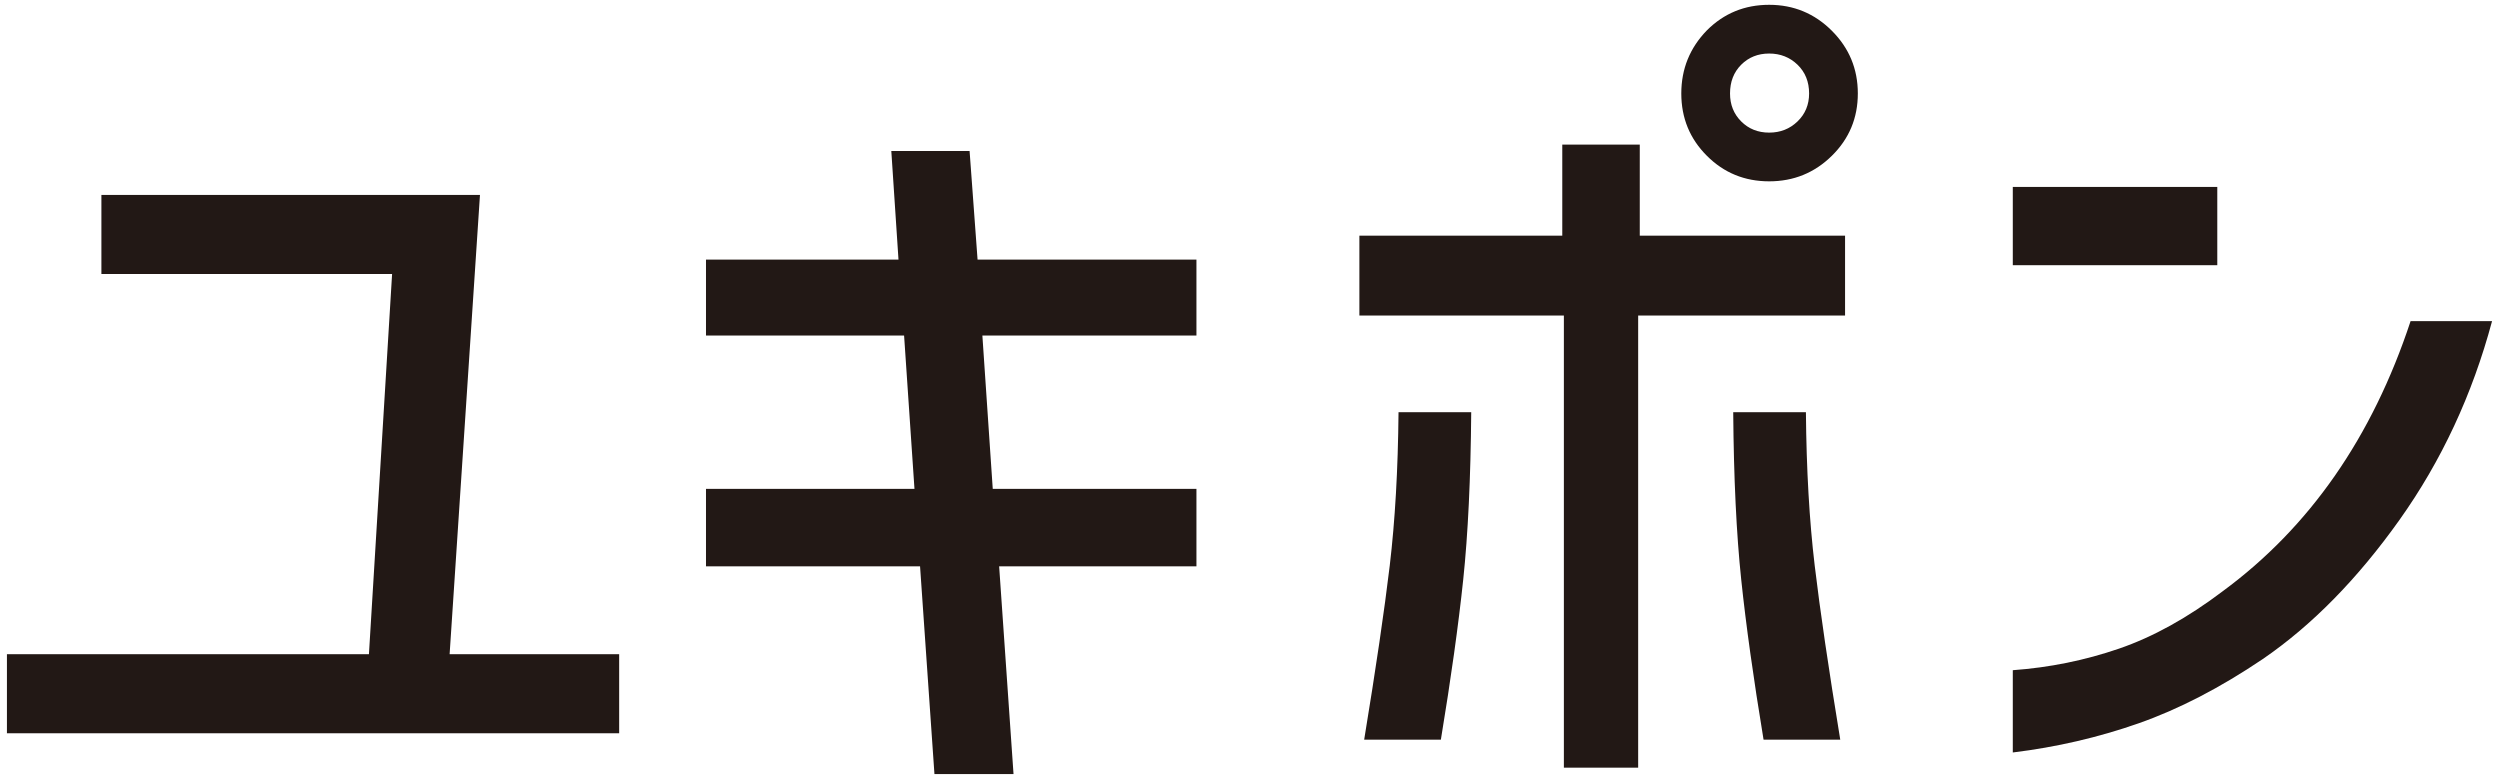 <svg width="260" height="81" viewBox="0 0 260 81" fill="none" xmlns="http://www.w3.org/2000/svg">
<path d="M0.721 68.039H38.369L40.778 28.496H10.546V20.272H49.917L46.76 68.039H64.393V76.263H0.721V68.039Z" fill="#221815"/>
<path d="M73.423 50.843H95.105L94.025 34.893H73.423V27.001H93.443L92.696 15.703H100.837L101.667 27.001H124.43V34.893H102.167L103.246 50.843H124.43V58.901H103.911L105.406 80.5H97.182L95.686 58.901H73.423V50.843Z" fill="#221815"/>
<path d="M191.886 32.816H170.369V79.836H162.643V32.816H141.376V24.508H162.477V15.038H170.536V24.508H191.886L191.886 32.816ZM153.007 42.868C152.951 49.736 152.674 55.537 152.176 60.272C151.677 65.007 150.901 70.56 149.85 76.928H141.874C143.093 69.507 143.979 63.47 144.534 58.818C145.086 54.166 145.391 48.849 145.447 42.868H153.007ZM177.514 3.159C179.285 1.387 181.445 0.5 183.993 0.5C186.54 0.5 188.714 1.401 190.514 3.2C192.314 5 193.214 7.174 193.214 9.721C193.214 12.27 192.314 14.429 190.514 16.201C188.714 17.974 186.54 18.859 183.993 18.859C181.445 18.859 179.285 17.974 177.514 16.201C175.74 14.429 174.855 12.27 174.855 9.721C174.855 7.174 175.74 4.986 177.514 3.159ZM188.147 9.721C188.147 8.504 187.745 7.507 186.943 6.73C186.139 5.956 185.157 5.568 183.993 5.568C182.83 5.568 181.861 5.956 181.086 6.73C180.309 7.507 179.923 8.504 179.923 9.721C179.923 10.884 180.309 11.854 181.086 12.629C181.861 13.405 182.83 13.792 183.993 13.792C185.157 13.792 186.139 13.405 186.943 12.629C187.745 11.854 188.147 10.884 188.147 9.721ZM187.815 42.868C187.869 48.849 188.174 54.166 188.729 58.818C189.282 63.47 190.169 69.507 191.387 76.928H183.411C182.359 70.56 181.584 65.007 181.086 60.272C180.588 55.537 180.309 49.736 180.255 42.868H187.815Z" fill="#221815"/>
<path d="M209.331 19.441H230.598V27.582H209.331V19.441ZM259.174 33.398C257.125 41.04 253.912 47.935 249.538 54.083C245.163 60.23 240.427 65.048 235.333 68.538C230.902 71.528 226.595 73.758 222.415 75.225C218.232 76.692 213.871 77.703 209.331 78.257V69.701C213.152 69.424 216.834 68.676 220.379 67.458C223.923 66.24 227.524 64.246 231.179 61.476C240.205 54.83 246.714 45.472 250.701 33.398L259.174 33.398Z" fill="#221815"/>
</svg>
